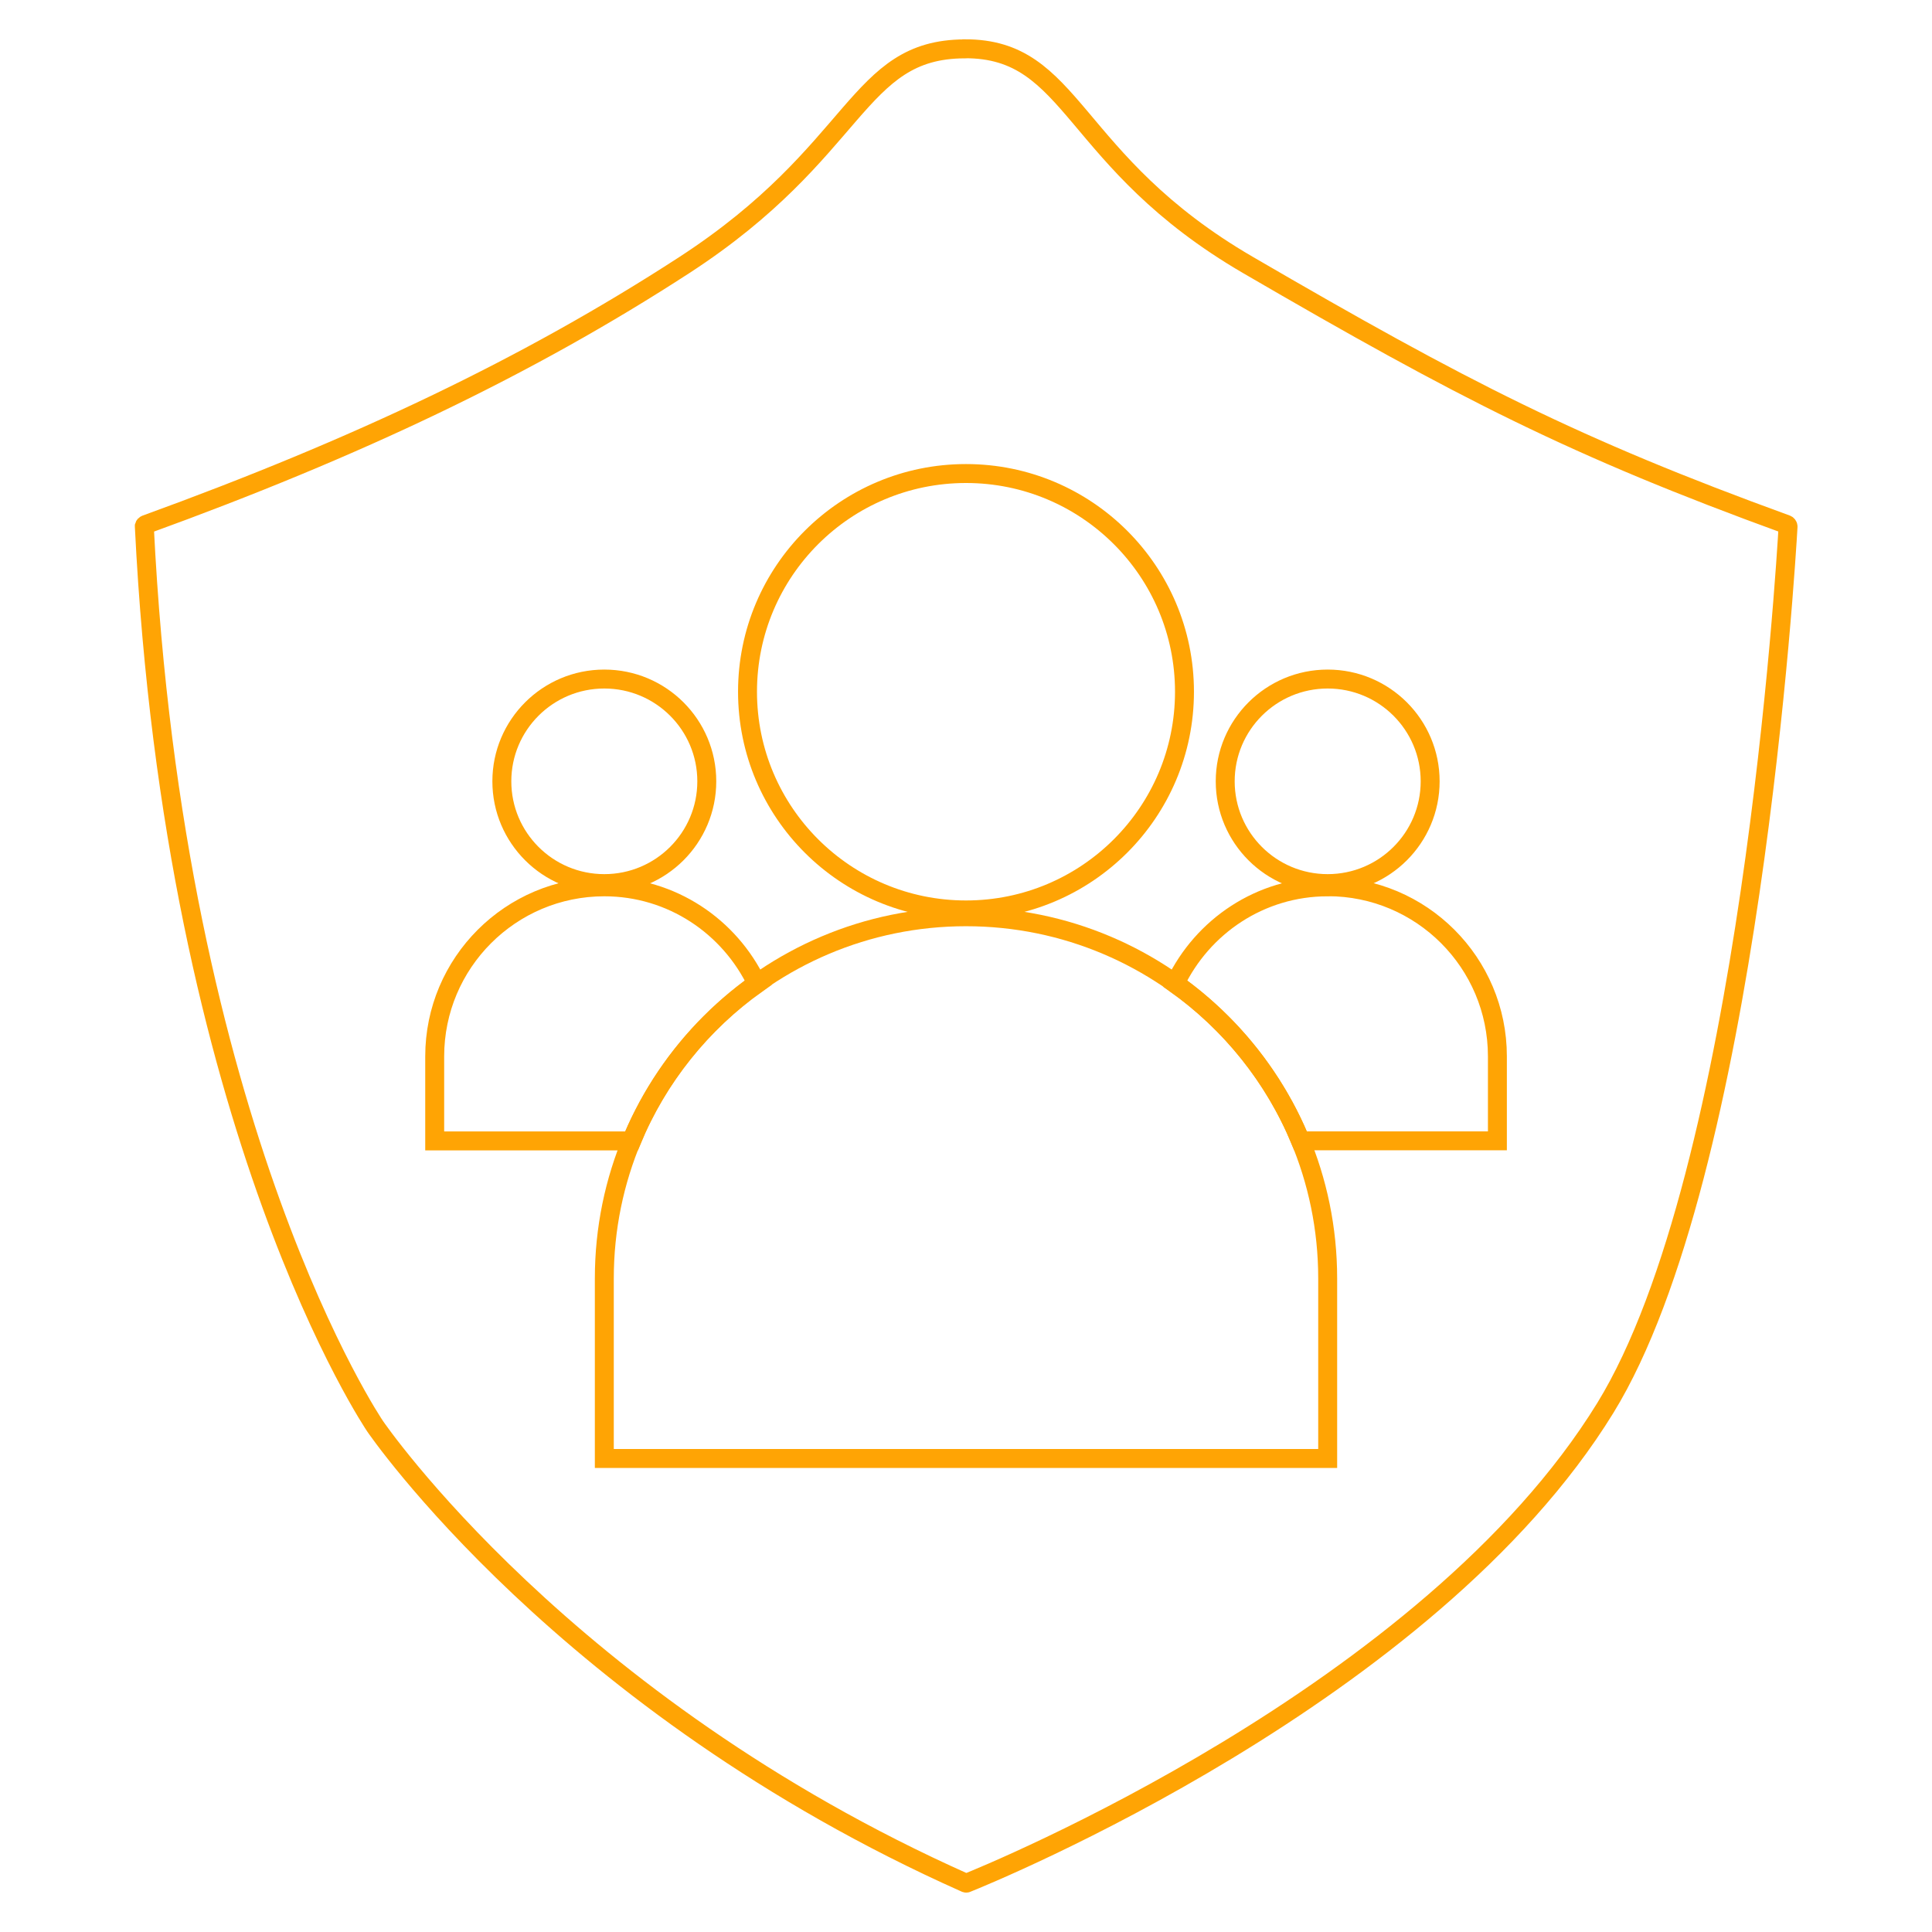 <?xml version="1.0" encoding="UTF-8"?> <svg xmlns="http://www.w3.org/2000/svg" id="Layer_1" data-name="Layer 1" viewBox="0 0 204 204"><defs><style> .cls-1 { fill: none; stroke: #ffa404; stroke-miterlimit: 10; stroke-width: 2px; } </style></defs><path class="cls-1" d="M101.85,5.16c-11.51.04-11.04,10.78-29.61,22.84-16.56,10.75-34.59,19.3-56.86,27.39-.07.03-.12.08-.14.15,0,0,0,0,0,.02,0,0,0,.03,0,.05,3.17,63.87,24.37,94.99,24.37,94.99s19.98,29.34,62.33,48.22c.04.02.08.02.08.02.02,0,.05,0,.08-.02,2.15-.86,48.76-19.83,67.41-50.16,15.22-24.75,19.08-89.34,19.29-93.05,0-.1-.06-.19-.15-.23-22.38-8.14-34.19-14.2-56.86-27.39-18.9-10.99-18.3-22.88-29.92-22.84Z"></path><g><ellipse class="cls-1" cx="140.19" cy="82.5" rx="10.82" ry="10.8"></ellipse><ellipse class="cls-1" cx="102" cy="73.04" rx="23.07" ry="23.04"></ellipse><path class="cls-1" d="M102,96.8h0c21.08,0,38.19,17.11,38.19,38.19v19.01H63.81v-19.01c0-21.08,17.11-38.19,38.19-38.19Z"></path><ellipse class="cls-1" cx="63.81" cy="82.5" rx="10.82" ry="10.8"></ellipse><path class="cls-1" d="M140.19,93.64c-7.13,0-13.23,4.2-16.11,10.22,5.84,4.15,10.47,9.89,13.24,16.6h20.79v-8.92c0-9.89-8.02-17.91-17.91-17.91Z"></path><path class="cls-1" d="M79.92,103.86c-2.88-6.03-8.99-10.22-16.11-10.22-9.89,0-17.91,8.02-17.91,17.91v8.92h20.79c2.77-6.72,7.4-12.45,13.24-16.6Z"></path></g></svg> 
